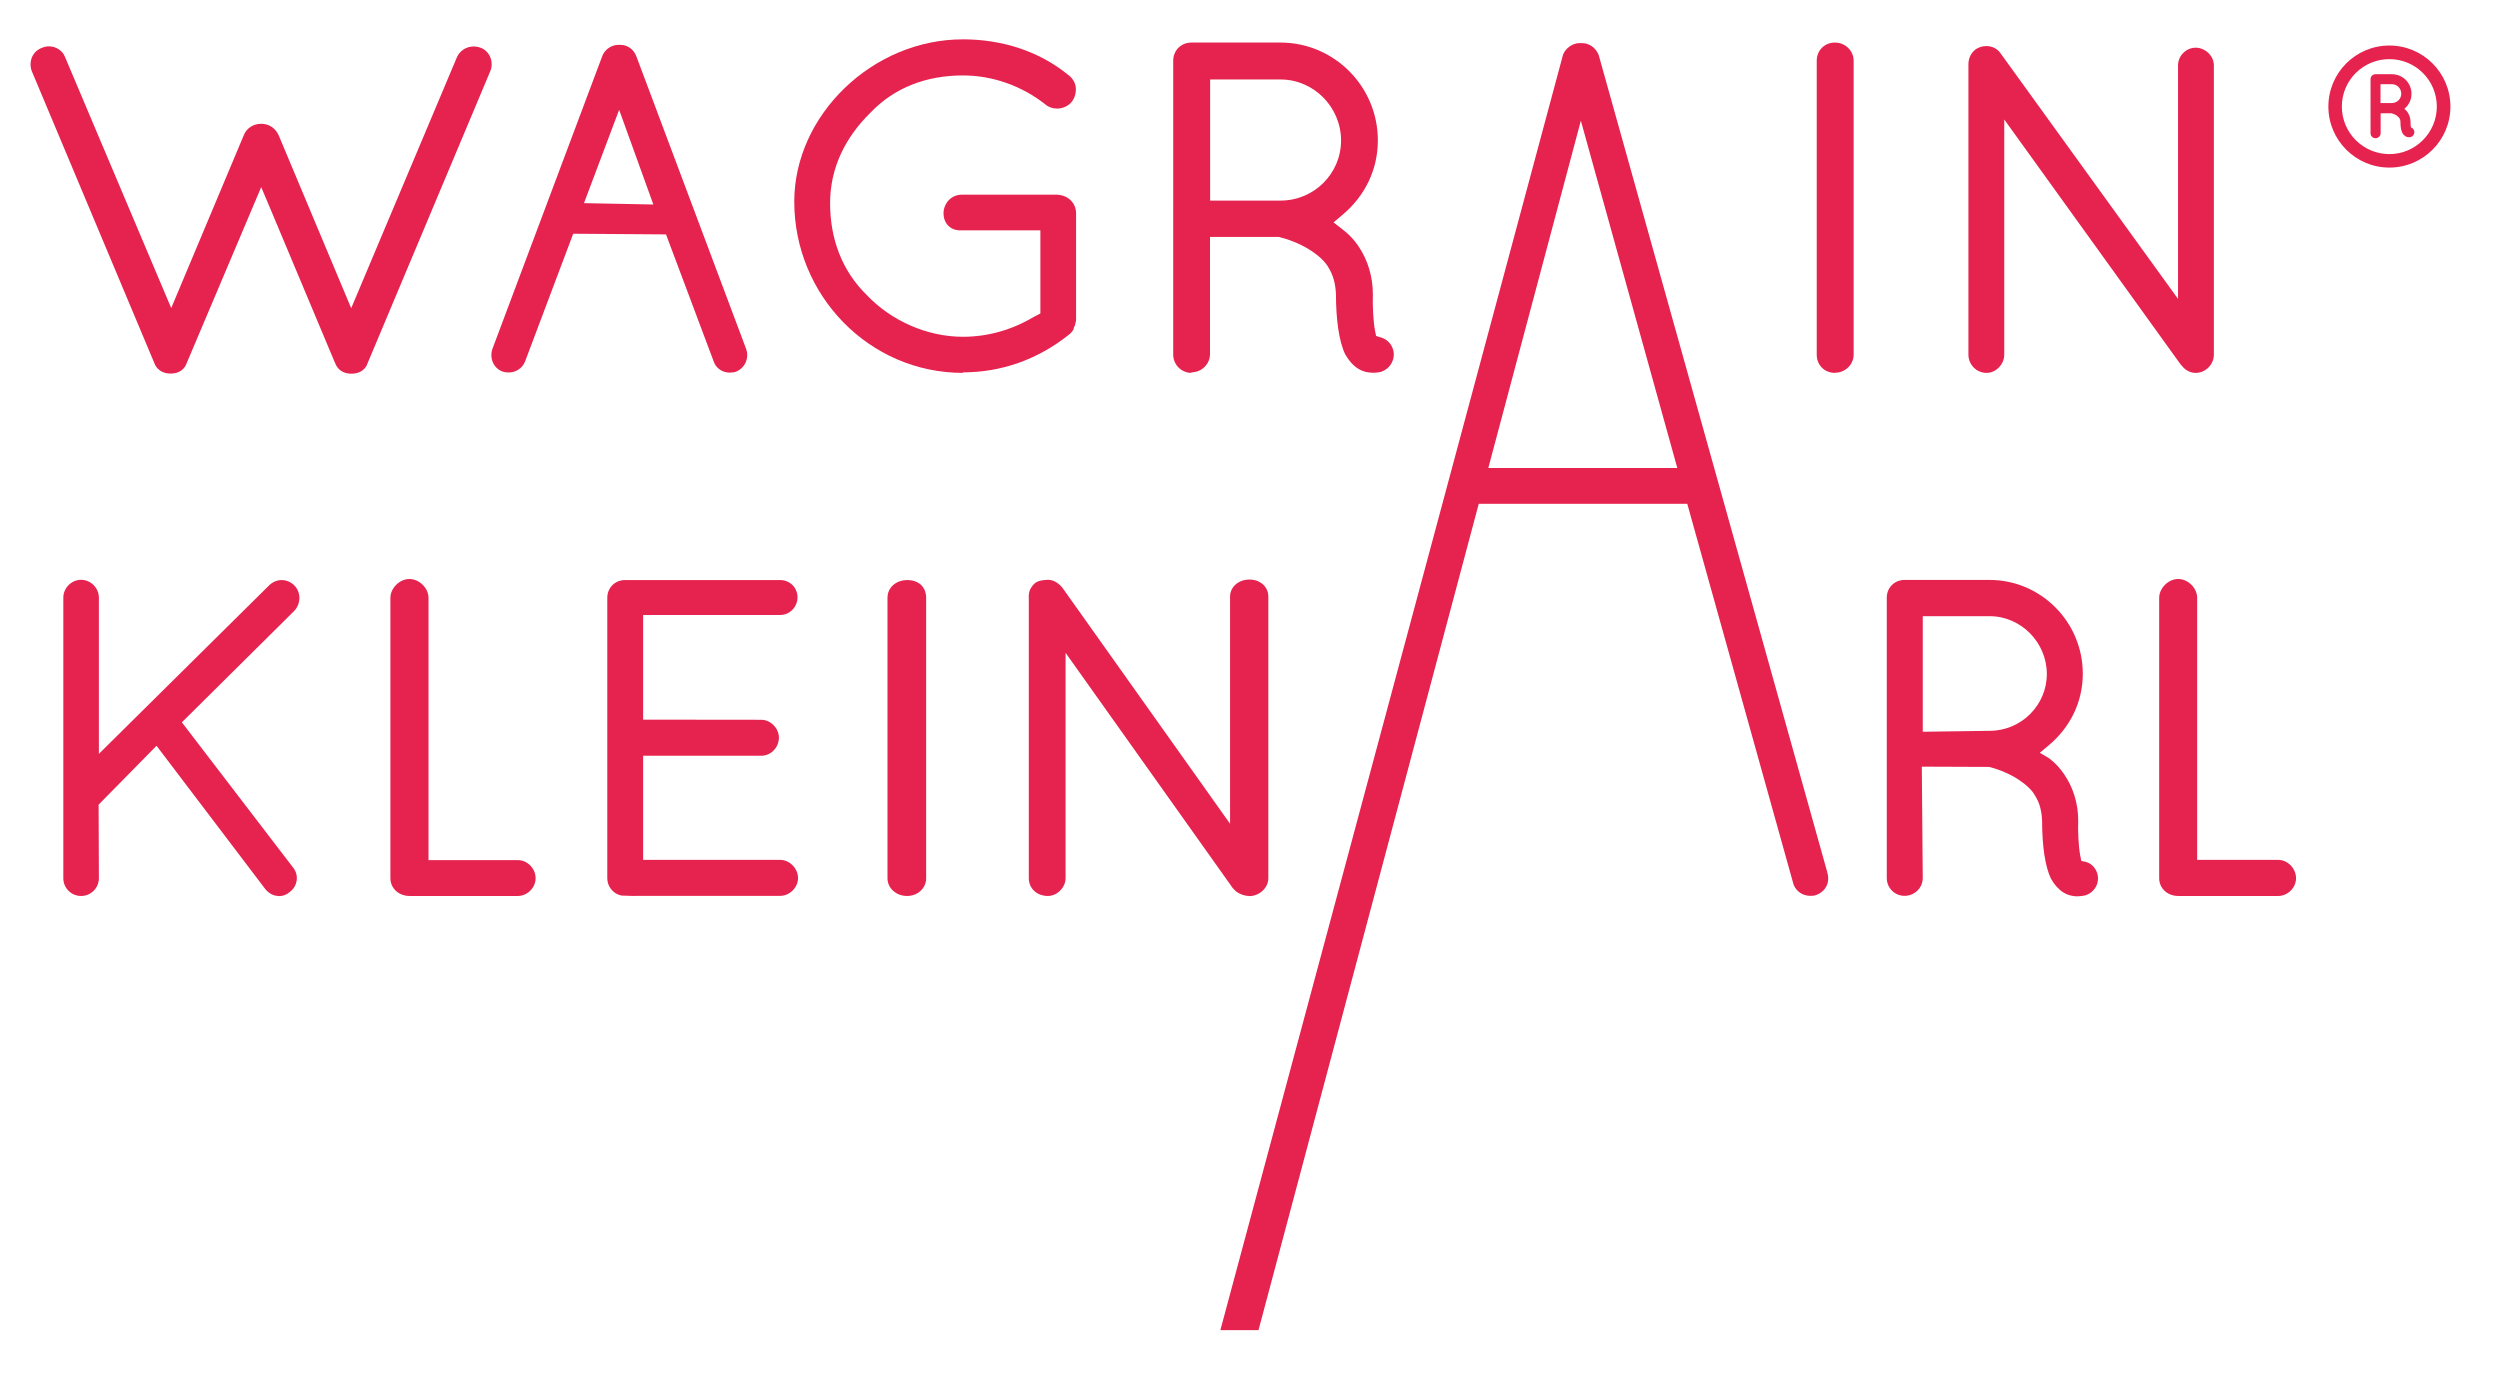 <?xml version="1.0" encoding="UTF-8"?>
<svg id="Ebene_1" data-name="Ebene 1" xmlns="http://www.w3.org/2000/svg" viewBox="0 0 185.58 102.43">
  <defs>
    <style>
      .cls-1 {
        fill: #e6224f;
      }
    </style>
  </defs>
  <g>
    <path class="cls-1" d="m179.2,9.69c.07.2-.04.41-.23.48-.03,0-.08.02-.15.02h0c-.07,0-.17-.02-.27-.08-.09-.06-.16-.14-.22-.24-.09-.2-.14-.44-.14-.81,0-.13-.03-.22-.08-.29-.05-.07-.13-.14-.21-.2-.14-.09-.32-.15-.38-.16h-.8v1.48c0,.2-.17.37-.38.37s-.37-.17-.37-.37v-4.01c0-.21.16-.37.37-.37h1.22c.81,0,1.45.65,1.45,1.46,0,.45-.21.84-.53,1.11.09.07.17.15.24.25.13.2.22.45.22.73,0,.2.01.33.03.4.11.03.19.12.23.23Zm-.95-2.73c0-.4-.31-.71-.7-.71h-.84v1.4h.84c.39,0,.7-.31.7-.69Z"/>
    <path class="cls-1" d="m177.37,3.38c-2.51,0-4.53,2.03-4.53,4.53s2.03,4.53,4.53,4.53,4.53-2.03,4.53-4.53-2.03-4.53-4.53-4.53Zm0,8.06c-1.95,0-3.53-1.58-3.53-3.53s1.58-3.52,3.53-3.52,3.52,1.58,3.52,3.52-1.58,3.53-3.52,3.53Z"/>
  </g>
  <path class="cls-1" d="m71.48,27.68c-6.97,0-12.52-5.77-12.52-12.71,0-6.43,5.81-12.05,12.52-12.05,2.86,0,5.61.85,7.79,2.62.31.23.52.52.58.89.05.39-.04.8-.28,1.11-.25.32-.66.52-1.1.52-.33,0-.63-.1-.87-.31-1.77-1.39-3.93-2.15-6.12-2.15-2.71,0-5.09.9-6.87,2.77-1.86,1.83-2.99,4.09-2.99,6.71s.86,5.01,2.74,6.84c1.77,1.86,4.42,3.08,7.12,3.08,1.79,0,3.59-.48,5.25-1.47l.5-.26v-6.17h-5.96c-.76,0-1.23-.57-1.23-1.26s.52-1.39,1.37-1.39h6.97c.88,0,1.5.6,1.5,1.39v7.87c0,.08-.01.13-.04.24-.01.06-.03.13-.04.19l-.03.07-.07.15v.07c-.08.16-.21.31-.4.45-2.28,1.81-4.97,2.76-7.81,2.76Z"/>
  <path class="cls-1" d="m88.44,27.68c-.74,0-1.35-.61-1.35-1.35V4.51c0-.77.58-1.35,1.35-1.35h6.61c3.99,0,7.23,3.26,7.23,7.26,0,2.16-.94,4.12-2.64,5.54l-.65.55.67.52c.47.36.84.75,1.15,1.2.72,1.05,1.1,2.3,1.1,3.62-.03.85.03,2.01.16,2.7l.08.39.39.12c.4.13.71.42.85.83.12.33.09.7-.07,1.02-.16.33-.45.57-.8.69-.07.02-.3.07-.59.07-.26,0-.7-.04-1.11-.3-.36-.22-.69-.59-.96-1.06-.47-.97-.69-2.63-.69-4.48-.04-.82-.22-1.43-.55-1.96-.22-.41-.66-.84-1.31-1.27-.84-.56-1.87-.89-2.3-.99l-.07-.02h-5.12v8.7c0,.74-.62,1.35-1.39,1.35Zm1.39-12.79h5.23c2.48,0,4.49-2,4.49-4.46s-2.01-4.53-4.49-4.53h-5.23v8.98Z"/>
  <path class="cls-1" d="m30.41,66.51c-.81,0-1.43-.57-1.43-1.32v-20.81c0-.72.68-1.4,1.41-1.4s1.42.67,1.42,1.4v19.47h6.63c.7-.01,1.32.62,1.32,1.34s-.63,1.32-1.32,1.32h-8.03Z"/>
  <path class="cls-1" d="m47.12,66.51l-.99-.03c-.62-.13-1.05-.67-1.05-1.29v-20.81c0-.75.57-1.32,1.31-1.32h11.53c.72,0,1.28.56,1.28,1.28s-.58,1.31-1.28,1.31h-10.18v7.77s8.77.01,8.77.01c.69,0,1.31.63,1.31,1.32,0,.74-.59,1.35-1.31,1.35h-8.77v7.73s10.18,0,10.18,0c.7,0,1.32.64,1.32,1.35s-.63,1.32-1.32,1.32h-10.8Z"/>
  <path class="cls-1" d="m92.72,66.51c-.35,0-.86-.18-1.11-.48l-.11-.12-12.4-17.45v16.73c0,.69-.63,1.32-1.31,1.32-.82,0-1.42-.56-1.42-1.32v-20.77c-.03-.46.09-.77.41-1.09.26-.26.81-.29,1.04-.29.43,0,.85.32,1.08.64l12.41,17.47v-16.87c0-.71.63-1.26,1.44-1.26s1.4.55,1.4,1.26v20.92c0,.71-.67,1.32-1.42,1.32Z"/>
  <path class="cls-1" d="m154.25,66.54c-.42,0-.78-.1-1.08-.29-.34-.21-.67-.57-.92-1.02-.43-.88-.66-2.41-.66-4.31-.04-.78-.2-1.35-.52-1.85-.21-.4-.63-.8-1.23-1.2-.8-.53-1.78-.85-2.19-.94l-4.99-.02.07,8.27c0,.73-.61,1.32-1.35,1.32s-1.32-.59-1.32-1.32v-20.81c0-.75.57-1.32,1.32-1.32h6.31c3.82,0,6.92,3.13,6.92,6.96,0,2.06-.9,3.95-2.52,5.31l-.67.56.69.41c.45.34.8.72,1.1,1.16.69,1,1.06,2.2,1.06,3.47-.03.76.02,1.92.15,2.59l.08.4.34.07c.4.12.69.41.83.81.11.33.09.68-.07,1-.16.32-.44.55-.78.67-.13.03-.33.07-.57.07Zm-11.52-12.22l4.96-.07c2.34,0,4.25-1.89,4.25-4.22s-1.91-4.29-4.25-4.29h-4.96v8.58Z"/>
  <path class="cls-1" d="m161.7,66.51c-.81,0-1.42-.57-1.42-1.32v-20.81c0-.72.68-1.4,1.41-1.4s1.41.67,1.41,1.4v19.45h6.02c.7,0,1.32.64,1.32,1.36s-.63,1.32-1.32,1.32h-7.41Z"/>
  <path class="cls-1" d="m20.68,66.51c-.36,0-.71-.18-.97-.49l-8.09-10.66-4.3,4.37.02,5.46c0,.73-.59,1.32-1.32,1.32s-1.32-.59-1.32-1.32v-20.83c0-.71.6-1.32,1.32-1.32s1.32.61,1.32,1.32v11.6l12.63-12.5c.26-.26.59-.4.94-.4s.68.14.94.4c.5.5.5,1.35-.01,1.89l-8.34,8.27,8.21,10.72c.24.28.35.6.32.95-.03.36-.21.68-.49.9-.25.22-.52.33-.85.33Z"/>
  <path class="cls-1" d="m67.34,66.51c-.82,0-1.46-.58-1.46-1.32v-20.81c0-.76.62-1.32,1.48-1.32s1.39.54,1.39,1.32v20.81c0,.74-.62,1.32-1.42,1.32Z"/>
  <path class="cls-1" d="m54.16,27.66c-.53,0-1-.32-1.17-.8l-3.55-9.46-6.89-.05-3.58,9.5c-.2.49-.68.8-1.21.8-.17,0-.31-.02-.46-.07-.66-.25-.99-.99-.74-1.7l8.16-21.75c.19-.47.68-.8,1.17-.8h.17c.51,0,.97.32,1.17.83l8.16,21.75c.24.69-.1,1.43-.78,1.69-.08.03-.23.06-.43.06Zm-10.81-12.58l5.15.1-2.54-7.03-2.61,6.93Z"/>
  <path class="cls-1" d="m24.86,26.92l-4.84-11.54-.63-1.49-5.58,13.18s-.23.66-1.15.66-1.17-.7-1.17-.7L2.36,5.28c-.13-.33-.12-.71.02-1.05.14-.31.39-.55.71-.67.19-.08.36-.12.54-.12.53,0,1.02.32,1.2.8l7.88,18.63,5.39-12.84c.21-.52.7-.84,1.29-.84s1.06.33,1.3.86l5.38,12.83,7.84-18.61c.21-.5.7-.82,1.25-.82.19,0,.38.04.56.11.31.13.55.38.68.7.13.33.13.7,0,1.01l-9.12,21.71s-.19.76-1.2.76-1.21-.82-1.21-.82Z"/>
  <path class="cls-1" d="m136.21,27.68c-.77,0-1.35-.58-1.35-1.35V4.51c0-.77.58-1.35,1.35-1.35s1.39.61,1.39,1.35v21.81c0,.74-.62,1.35-1.39,1.35Z"/>
  <path class="cls-1" d="m162.98,27.68c-.36,0-.74-.18-.99-.5l-.12-.13-13.09-18.18v17.46c0,.72-.62,1.35-1.31,1.35-.75,0-1.35-.61-1.35-1.35V4.85c-.02-.5.19-.93.54-1.19.22-.15.5-.24.79-.24.43,0,.81.19,1.05.53l13.18,18.24V4.85c0-.71.6-1.31,1.31-1.31s1.35.61,1.35,1.31v21.48c0,.73-.62,1.35-1.35,1.35Z"/>
  <path class="cls-1" d="m135.64,64.74L118.67,4.07c-.22-.53-.7-.87-1.24-.87h-.17c-.52,0-1.03.36-1.23.85l-25.44,94.69h2.83l16.35-61.34h15.48l7.89,28.26c.18.5.68.84,1.24.84.22,0,.38-.03.46-.07.71-.27,1.04-.98.79-1.7Zm-25.16-30l6.87-25.78,7.16,25.78h-14.03Z"/>
</svg>